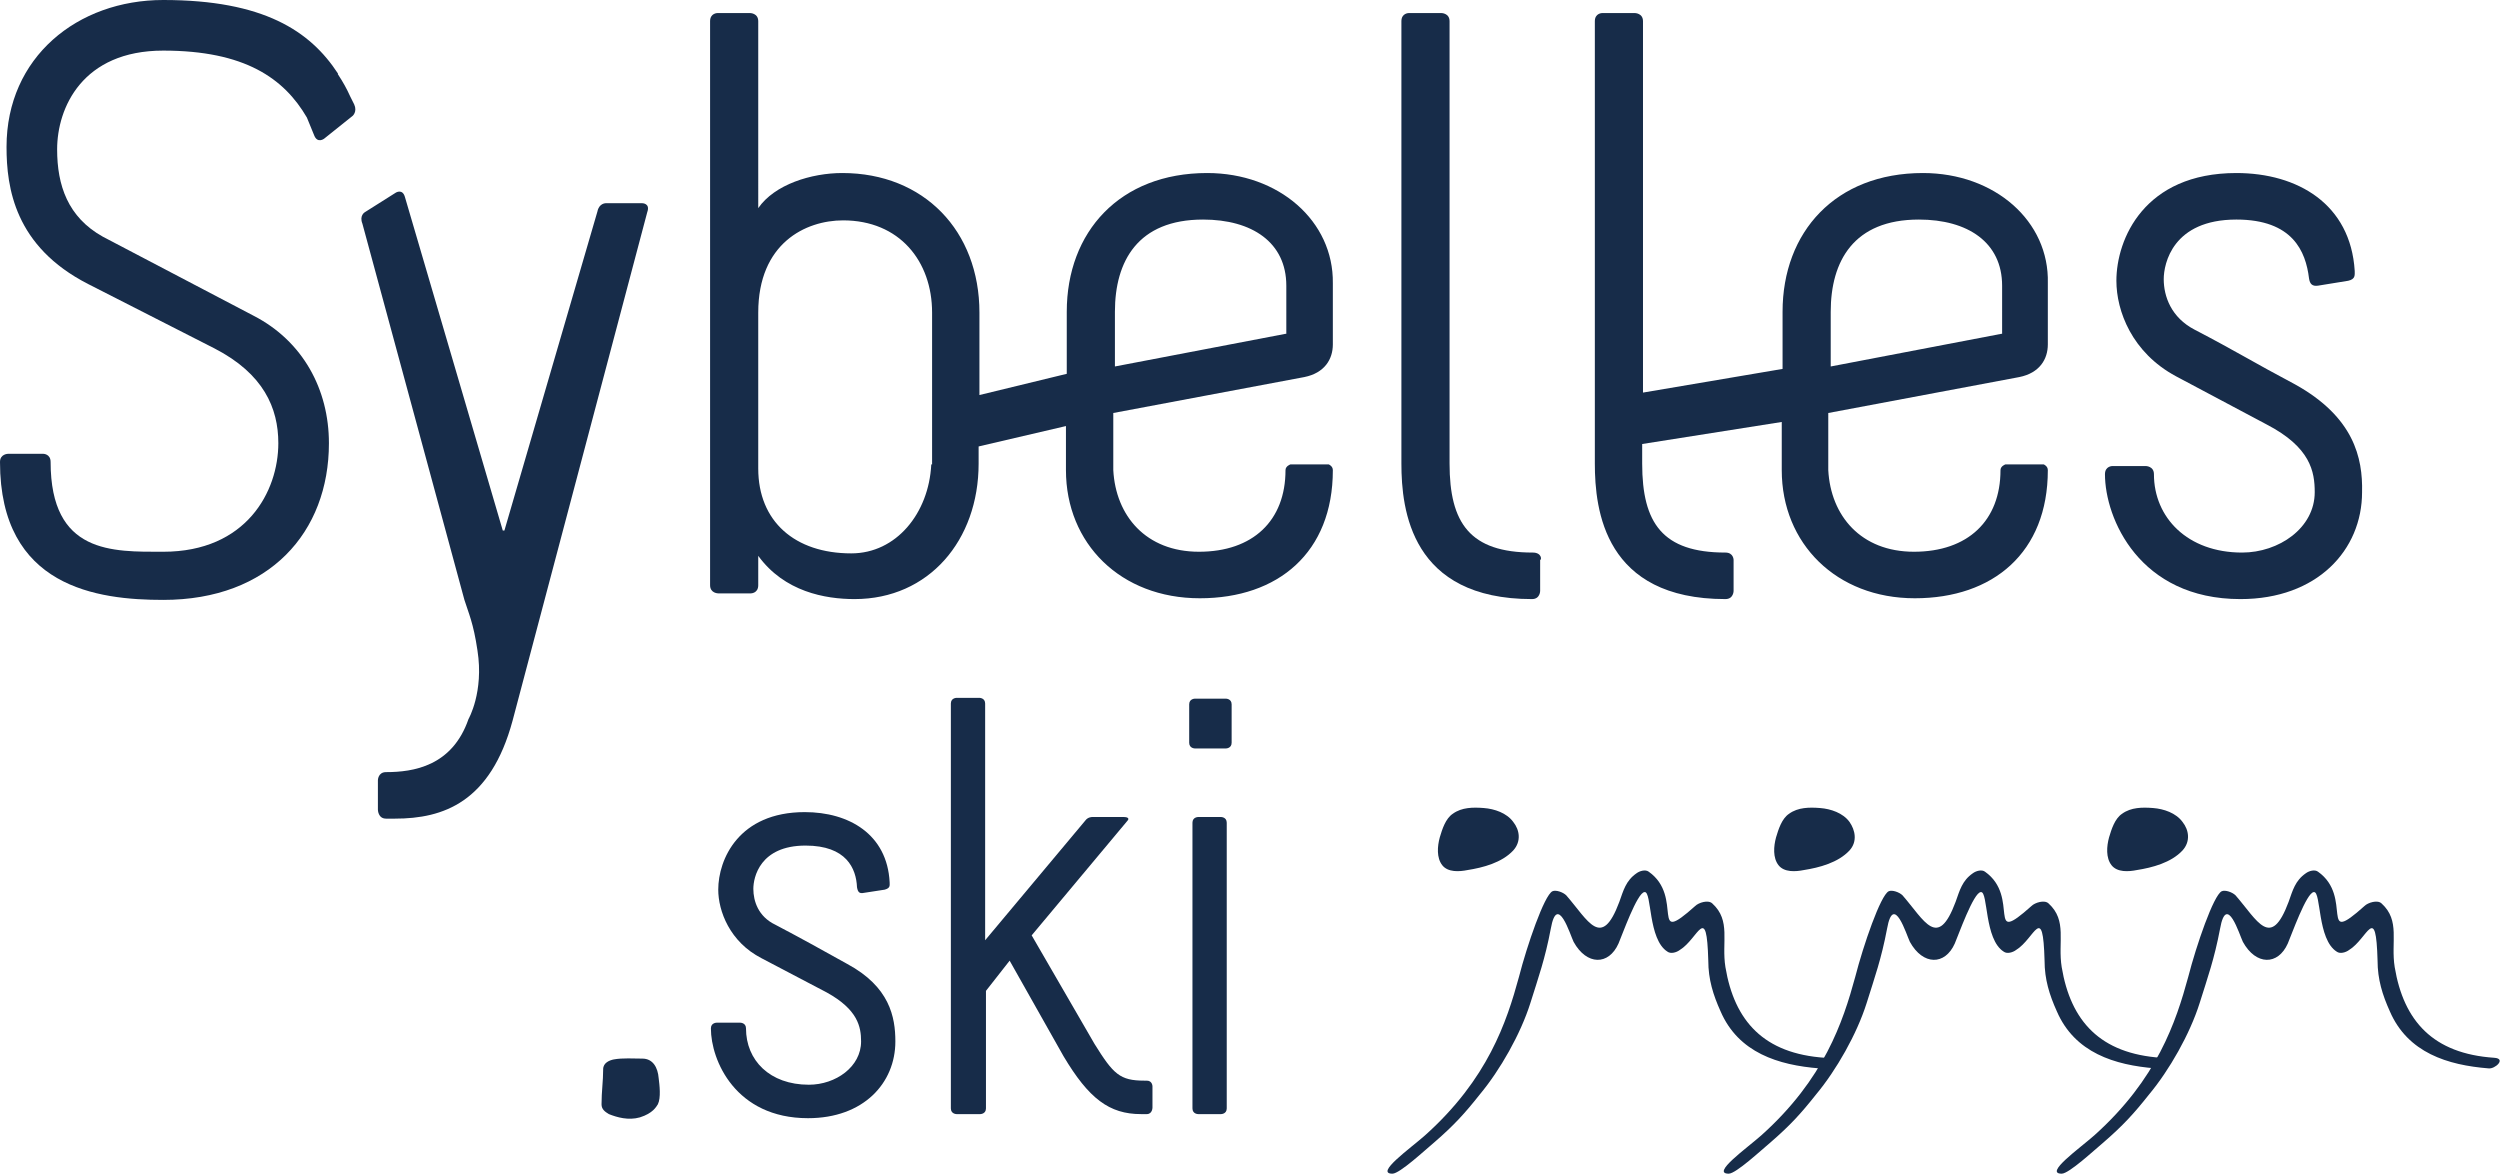 <?xml version="1.0" encoding="utf-8"?>
<!-- Generator: Adobe Illustrator 23.0.6, SVG Export Plug-In . SVG Version: 6.00 Build 0)  -->
<svg version="1.1" id="Calque_1" xmlns="http://www.w3.org/2000/svg" xmlns:xlink="http://www.w3.org/1999/xlink" x="0px" y="0px"
	 viewBox="0 0 306.3 143.8" style="enable-background:new 0 0 306.3 143.8;" xml:space="preserve">
<style type="text/css">
	.st0{fill:#172C49;}
</style>
<g>
	<path class="st0" d="M78.7,24.9h-4.5c0,0-0.8,0-1,1L61.8,65h-0.2l-12-40.9c-0.3-1-1.1-0.5-1.1-0.5l-3.8,2.4c0,0-0.7,0.4-0.3,1.4
		l12.5,46.1c0.5,1.6,1.1,2.8,1.6,6.2c0.8,5.1-1.1,8.4-1.1,8.4c-2,5.8-6.8,6.5-10.1,6.5c-1,0-1,1-1,1v3.6c0,0,0,1.1,1,1.1h1.1
		c5.9,0,11.7-2,14.4-12l16.5-62.3C79.7,24.9,78.7,24.9,78.7,24.9"/>
	<path class="st0" d="M42.9,11.8c-0.4-0.9-0.9-1.8-1.5-2.7l0-0.1v0C38,3.8,32.3,0,20,0C9.5,0,0.8,7,0.8,18c0,5,1,12.2,10,16.8
		l15.5,7.9c6,3.1,7.8,7.3,7.8,11.6c0,5.9-3.9,13.3-14.1,13.3c-6.2,0-13.8,0.3-13.8-11c0-1-0.9-1-0.9-1H1c0,0-1,0-1,1
		c0,15.4,12,16.9,20,16.9c13,0,20.3-8.3,20.3-19.2c0-6.6-3.2-12.5-9.2-15.6l-18.5-9.7C8.3,26.6,7,22.7,7,18.3
		c0-5.1,3.1-12.1,13-12.1c10,0,14.8,3.4,17.6,8.2l0.9,2.2c0.4,1,1.2,0.4,1.2,0.4l3.5-2.8c0,0,0.6-0.5,0.2-1.4L42.9,11.8z"/>
	<path class="st0" d="M147.9,21.2c-10.7,0-17.2,7.2-17.2,17v7.6L120,48.4V38.3c0-10-6.8-17.1-16.8-17.1c-3.8,0-8.3,1.4-10.3,4.3V2.6
		c0-1-1-1-1-1h-4c0,0-0.9,0-0.9,1v69.1c0,1,1,1,1,1h4c0,0,0.9,0,0.9-1v-3.6c3.2,4.4,8.2,5.3,11.8,5.3c9.1,0,15.2-7.2,15.2-16.6v-2.1
		l10.7-2.5v5.4c0,9,6.7,15.7,16.4,15.7c9.6,0,16.3-5.6,16.3-15.7c0-0.5-0.5-0.7-0.5-0.7h-4.7c0,0-0.6,0.2-0.6,0.7
		c0,6.2-4,10-10.6,10c-6.5,0-10.2-4.4-10.5-10v-7l23.4-4.4c2.5-0.5,3.5-2.2,3.5-4v-7.5C163.4,27.1,156.7,21.2,147.9,21.2
		 M114.1,56.9c-0.3,6-4.3,10.9-9.8,10.9c-6.9,0-11.4-3.9-11.4-10.4V38.3c0-8.5,5.8-11.3,10.4-11.3c6.9,0,10.9,5,10.9,11.3V56.9z
		 M157.5,40.9l-20.9,4v-6.7c0-6.2,2.8-11.3,10.8-11.3c6,0,10.2,2.8,10.2,8.1V40.9z"/>
	<path class="st0" d="M187.8,67.7c-7.7,0-10.2-3.6-10.2-10.9V2.6c0-1-1-1-1-1h-4c0,0-0.9,0-0.9,1v54.2c0,5.7,1.2,16.6,16,16.6
		c1,0,1-1,1-1v-3.8C188.9,68.6,188.9,67.7,187.8,67.7"/>
	<path class="st0" d="M235.6,21.2c-10.7,0-17.2,7.2-17.2,17v7l-17.1,2.9V2.6c0-1-1-1-1-1h-4c0,0-0.9,0-0.9,1v54.2
		c0,5.7,1.2,16.6,16,16.6c1,0,1-1,1-1v-3.8c0,0,0-0.9-1-0.9c-7.7,0-10.2-3.6-10.2-10.9v-2.4l17.1-2.7v5.9c0,9,6.7,15.7,16.3,15.7
		c9.6,0,16.3-5.6,16.3-15.7c0-0.5-0.5-0.7-0.5-0.7h-4.7c0,0-0.6,0.2-0.6,0.7c0,6.2-4,10-10.6,10c-6.5,0-10.2-4.4-10.5-10v-7
		l23.4-4.4c2.5-0.5,3.5-2.2,3.5-4v-7.5C251.1,27.1,244.4,21.2,235.6,21.2 M245.2,40.9l-20.9,4v-6.7c0-6.2,2.8-11.3,10.8-11.3
		c6,0,10.2,2.8,10.2,8.1V40.9z"/>
	<path class="st0" d="M281.2,47.1c-5.1-2.7-7.3-4.1-12.3-6.7c-2.9-1.5-3.8-4.1-3.8-6.2c0-1.9,1.1-7.3,8.9-7.3c6.9,0,8.5,3.9,8.9,7.2
		c0.1,0.7,0.4,1,1.1,0.9l3.7-0.6c0.9-0.2,0.8-0.7,0.8-1.2c-0.5-8.2-7-12-14.5-12c-11.3,0-14.7,8.1-14.7,13.2c0,3.7,1.9,8.8,7.3,11.7
		l11.1,5.9c5.4,2.8,5.9,5.8,5.9,8.3c0,4.4-4.4,7.4-8.9,7.4c-6.7,0-10.8-4.3-10.8-9.6c0-1-1-1-1-1h-4.1c0,0-0.9,0-0.9,1
		c0,5.4,4.2,15.3,16.6,15.3c9.4,0,14.9-6,14.9-13.1C289.5,56.1,288.4,51.1,281.2,47.1"/>
	<path class="st0" d="M98.7,103.6c-5.6,0-6.4,3.9-6.4,5.3c0,1.5,0.6,3.4,2.7,4.4c3.6,1.9,5.2,2.8,8.8,4.8c5.2,2.8,5.9,6.5,5.9,9.5
		c0,5.1-3.9,9.4-10.7,9.4c-8.9,0-11.9-7.1-11.9-11c0-0.7,0.7-0.7,0.7-0.7h2.9c0,0,0.7,0,0.7,0.7c0,3.9,2.9,6.9,7.7,6.9
		c3.3,0,6.4-2.2,6.4-5.3c0-1.8-0.4-3.9-4.2-6l-8-4.2c-3.9-2-5.3-5.8-5.3-8.4c0-3.7,2.5-9.5,10.6-9.5c5.4,0,10.1,2.7,10.4,8.6
		c0,0.4,0.1,0.7-0.6,0.9l-2.6,0.4c-0.5,0.1-0.7-0.1-0.8-0.7C104.9,106.4,103.7,103.6,98.7,103.6"/>
	<path class="st0" d="M120.8,121.4v14.4c0,0.7-0.7,0.7-0.7,0.7h-2.9c0,0-0.7,0-0.7-0.7V86.2c0-0.7,0.7-0.7,0.7-0.7h2.8
		c0,0,0.7,0,0.7,0.7v29l12.3-14.7c0.3-0.4,0.8-0.4,0.8-0.4h3.9c0.3,0,0.8,0.1,0.4,0.5l-11.7,14l7.7,13.3c2.3,3.7,3.1,4.5,6.1,4.5
		h0.3c0.7,0,0.7,0.7,0.7,0.7v2.6c0,0,0,0.8-0.7,0.8h-0.7c-3.9,0-6.4-1.9-9.5-7.1l-6.6-11.7L120.8,121.4z"/>
	<path class="st0" d="M150.9,91c0,0.7-0.7,0.7-0.7,0.7h-3.8c0,0-0.7,0-0.7-0.7v-4.7c0-0.7,0.7-0.7,0.7-0.7h3.8c0,0,0.7,0,0.7,0.7V91
		z M146.1,100.8c0-0.7,0.7-0.7,0.7-0.7h2.8c0,0,0.7,0,0.7,0.7v35c0,0.7-0.7,0.7-0.7,0.7h-2.8c0,0-0.7,0-0.7-0.7V100.8z"/>
	<path class="st0" d="M73.9,131c0,1.5-0.2,2.7-0.2,4.3c0,0.6,0.4,0.9,0.9,1.2c1,0.4,2.4,0.8,3.8,0.4c1.6-0.5,2-1.3,2.2-1.6
		c0.4-0.8,0.2-2.4,0.1-3.2c-0.1-1.3-0.7-2.4-2-2.4c-1.1,0-2.4-0.1-3.5,0.1C74.7,129.9,73.9,130.2,73.9,131"/>
	<path class="st0" d="M226.6,100.7c-0.8-1.1-2.3-1.6-3.6-1.7c-1.3-0.1-2.7-0.1-3.8,0.7c-0.9,0.6-1.3,1.9-1.6,2.9
		c-0.3,1.1-0.4,2.5,0.3,3.4c0.7,0.9,2.1,0.8,3.1,0.6c0,0,0,0,0,0c1.9-0.3,4.2-0.9,5.6-2.4C227.6,103.1,227.3,101.7,226.6,100.7"/>
	<path class="st0" d="M264.8,129.6c-7.5-0.5-11.1-4.5-12.2-11.1c-0.5-3.1,0.7-5.7-1.6-7.8c-0.5-0.5-1.7-0.1-2.1,0.3
		c-5.7,5.1-1.3-1.1-5.7-4.2c-0.4-0.3-1.1-0.1-1.5,0.2c-1.3,0.9-1.6,2.1-2.1,3.5c-2.2,5.9-3.8,2.3-6.5-0.8c-0.4-0.4-1.3-0.7-1.7-0.5
		c-1,0.5-3.1,6.6-4.1,10.5c-1.5,5.5-3.8,12.5-11.5,19.4c-1.8,1.6-6.2,4.7-4,4.7c0.9,0,4-2.9,5.2-3.9c2.3-2,3.6-3.4,5.5-5.8
		c2.5-3,5-7.4,6.2-11.2c1-3.2,1.8-5.4,2.5-9.1c0.8-4.5,2.4,0.8,2.8,1.6c1.6,2.9,4.3,2.9,5.5,0.2c0.4-0.9,2.3-6.3,3.2-6.3
		c0.9-0.1,0.4,5.8,2.8,7.3c0.4,0.3,1.1,0.1,1.5-0.2c2.3-1.4,3.3-5.9,3.5,1.3c0,2.3,0.6,4.2,1.5,6.2c2.2,5.1,7.1,6.6,12.1,7
		C264.9,131,266.2,129.7,264.8,129.6"/>
	<path class="st0" d="M267.4,100.7c-0.8-1.1-2.3-1.6-3.6-1.7c-1.3-0.1-2.7-0.1-3.8,0.7c-0.9,0.6-1.3,1.9-1.6,2.9
		c-0.3,1.1-0.4,2.5,0.3,3.4c0.7,0.9,2.1,0.8,3.1,0.6c0,0,0,0,0,0c1.9-0.3,4.2-0.9,5.6-2.4C268.4,103.1,268.2,101.7,267.4,100.7"/>
	<path class="st0" d="M305.6,129.6c-7.5-0.5-11.1-4.5-12.2-11.1c-0.5-3.1,0.7-5.7-1.6-7.8c-0.5-0.5-1.7-0.1-2.1,0.3
		c-5.7,5.1-1.3-1.1-5.7-4.2c-0.4-0.3-1.1-0.1-1.5,0.2c-1.3,0.9-1.6,2.1-2.1,3.5c-2.2,5.9-3.8,2.3-6.5-0.8c-0.4-0.4-1.3-0.7-1.7-0.5
		c-1,0.5-3.1,6.6-4.1,10.5c-1.5,5.5-3.8,12.5-11.5,19.4c-1.8,1.6-6.2,4.7-4,4.7c0.9,0,4-2.9,5.2-3.9c2.3-2,3.6-3.4,5.5-5.8
		c2.5-3,5-7.4,6.2-11.2c1-3.2,1.8-5.4,2.5-9.1c0.8-4.5,2.4,0.8,2.8,1.6c1.6,2.9,4.3,2.9,5.5,0.2c0.4-0.9,2.3-6.3,3.2-6.3
		c0.9-0.1,0.4,5.8,2.8,7.3c0.4,0.3,1.1,0.1,1.5-0.2c2.3-1.4,3.3-5.9,3.5,1.3c0,2.3,0.6,4.2,1.5,6.2c2.2,5.1,7.1,6.6,12.1,7
		C305.7,131,307.1,129.7,305.6,129.6"/>
	<path class="st0" d="M185.4,100.7c-0.8-1.1-2.3-1.6-3.6-1.7c-1.3-0.1-2.7-0.1-3.8,0.7c-0.9,0.6-1.3,1.9-1.6,2.9
		c-0.3,1.1-0.4,2.5,0.3,3.4c0.7,0.9,2.1,0.8,3.1,0.6c0,0,0,0,0,0c1.9-0.3,4.2-0.9,5.6-2.4C186.4,103.1,186.2,101.7,185.4,100.7"/>
	<path class="st0" d="M223.6,129.6c-7.5-0.5-11.1-4.5-12.2-11.1c-0.5-3.1,0.7-5.7-1.6-7.8c-0.5-0.5-1.7-0.1-2.1,0.3
		c-5.7,5.1-1.3-1.1-5.7-4.2c-0.4-0.3-1.1-0.1-1.5,0.2c-1.3,0.9-1.6,2.1-2.1,3.5c-2.2,5.9-3.8,2.3-6.5-0.8c-0.4-0.4-1.3-0.7-1.7-0.5
		c-1,0.5-3.1,6.6-4.1,10.5c-1.5,5.5-3.8,12.5-11.5,19.4c-1.8,1.6-6.2,4.7-4,4.7c0.9,0,4-2.9,5.2-3.9c2.3-2,3.6-3.4,5.5-5.8
		c2.5-3,5-7.4,6.2-11.2c1-3.2,1.8-5.4,2.5-9.1c0.8-4.5,2.4,0.8,2.8,1.6c1.6,2.9,4.3,2.9,5.5,0.2c0.4-0.9,2.3-6.3,3.2-6.3
		c0.9-0.1,0.4,5.8,2.8,7.3c0.4,0.3,1.1,0.1,1.5-0.2c2.3-1.4,3.3-5.9,3.5,1.3c0,2.3,0.6,4.2,1.5,6.2c2.2,5.1,7.1,6.6,12.1,7
		C223.7,131,225.1,129.7,223.6,129.6"/>
</g>
</svg>
